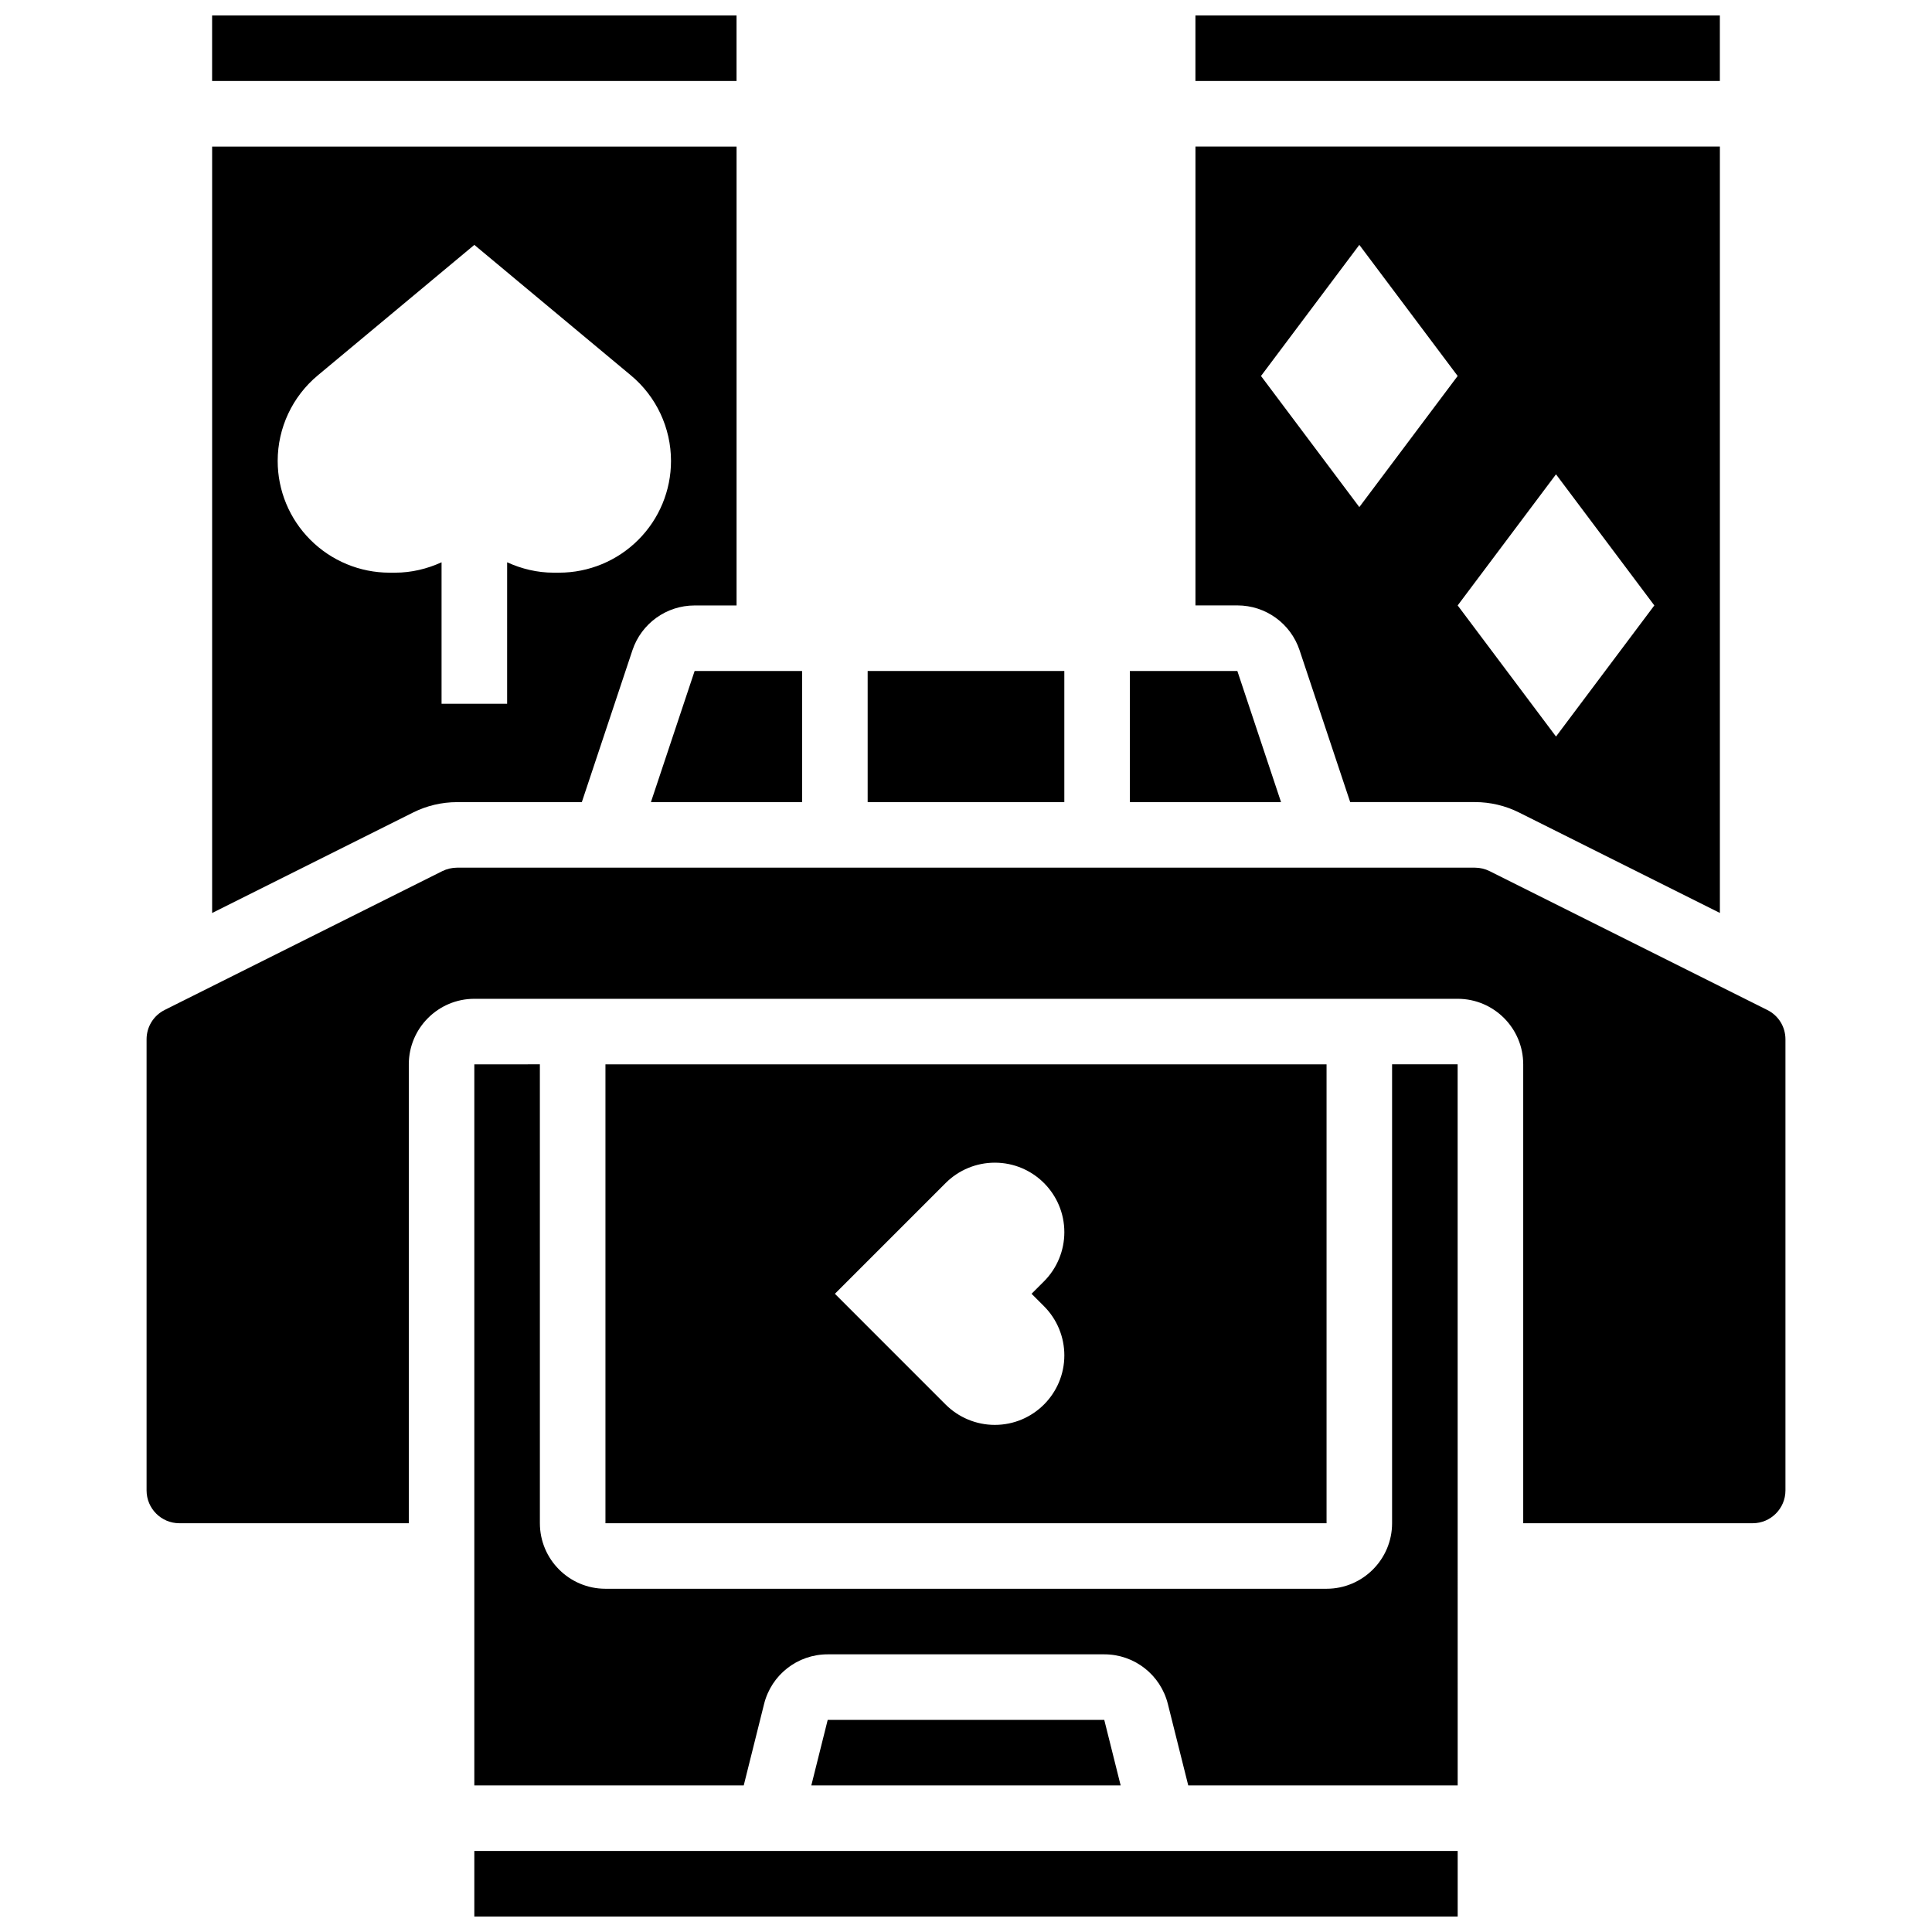 <?xml version="1.0" encoding="UTF-8"?>
<!-- Uploaded to: ICON Repo, www.svgrepo.com, Generator: ICON Repo Mixer Tools -->
<svg width="800px" height="800px" version="1.1" viewBox="144 144 512 512" xmlns="http://www.w3.org/2000/svg">
 <defs>
  <clipPath id="c">
   <path d="m200 148.09h140v17.906h-140z"/>
  </clipPath>
  <clipPath id="b">
   <path d="m460 148.09h140v17.906h-140z"/>
  </clipPath>
  <clipPath id="a">
   <path d="m269 634h262v17.902h-262z"/>
  </clipPath>
 </defs>
 <g clip-path="url(#c)">
  <path d="m200.21 148.09h138.98v17.371h-138.98z"/>
 </g>
 <path d="m316.5 356.57h40.062v-34.746h-28.48z"/>
 <path d="m373.94 321.82h52.117v34.746h-52.117z"/>
 <g clip-path="url(#b)">
  <path d="m460.8 148.09h138.98v17.371h-138.98z"/>
 </g>
 <path d="m488.4 316.32 13.414 40.242h33.07c4.023 0 8.051 0.945 11.648 2.746l53.254 26.633v-203.11h-138.98v121.61h11.109c7.488 0 14.113 4.769 16.484 11.875zm94.016-11.875-26.059 34.746-26.059-34.746 26.059-34.746zm-78.18-95.551 26.059 34.746-26.059 34.746-26.059-34.746z"/>
 <path d="m265.12 356.57h33.07l13.41-40.242c2.371-7.106 9-11.875 16.488-11.875h11.109v-121.61h-138.98v203.11l53.246-26.625c3.606-1.809 7.637-2.754 11.66-2.754zm-17.879-60.805c-7.859 0-15.406-3.125-20.969-8.688l-0.035-0.035c-5.539-5.539-8.648-13.047-8.648-20.879 0-8.766 3.891-17.07 10.625-22.68l41.492-34.582 41.496 34.582c6.731 5.609 10.621 13.914 10.621 22.68 0 7.828-3.109 15.34-8.652 20.883l-0.031 0.031c-5.559 5.559-13.109 8.688-20.969 8.688h-1.492c-4.293 0-8.453-1.008-12.281-2.754l-0.004 37.5h-17.375v-37.5c-3.828 1.746-7.992 2.754-12.281 2.754z"/>
 <path d="m471.91 321.82h-28.484v34.746h40.062z"/>
 <path d="m363.35 599.79-4.344 17.371h81.98l-4.344-17.371z"/>
 <path d="m495.55 426.06h-191.1v121.61h191.1zm-74.883 64.098c3.457 3.457 5.394 8.141 5.394 13.031 0 10.168-8.254 18.422-18.426 18.422-4.891 0-9.574-1.945-13.031-5.394l-29.348-29.352 29.352-29.352c3.457-3.457 8.141-5.394 13.031-5.394 10.168 0 18.422 8.25 18.422 18.422 0 4.891-1.945 9.574-5.394 13.031l-3.293 3.293z"/>
 <path d="m612.36 411.66-73.59-36.797c-1.199-0.598-2.547-0.922-3.887-0.922h-269.76c-1.336 0-2.691 0.32-3.891 0.91l-73.59 36.797c-2.957 1.488-4.797 4.469-4.797 7.777v119.56c0 4.785 3.898 8.688 8.688 8.688h60.805v-121.61c0-9.582 7.793-17.371 17.371-17.371h260.59c9.582 0 17.371 7.793 17.371 17.371v121.61h60.805c4.785 0 8.688-3.898 8.688-8.688v-119.56c0-3.309-1.84-6.289-4.801-7.766z"/>
 <g clip-path="url(#a)">
  <path d="m269.7 634.53h260.6v17.371h-260.6z"/>
 </g>
 <path d="m269.7 426.06v191.1h71.395l5.394-21.586c1.934-7.75 8.867-13.16 16.859-13.16h73.297c7.984 0 14.914 5.41 16.852 13.16l5.402 21.582h71.402l-0.012-191.1h-17.371v121.61c0 9.582-7.793 17.371-17.371 17.371h-191.1c-9.582 0-17.371-7.793-17.371-17.371l-0.004-121.61z"/>
</svg>